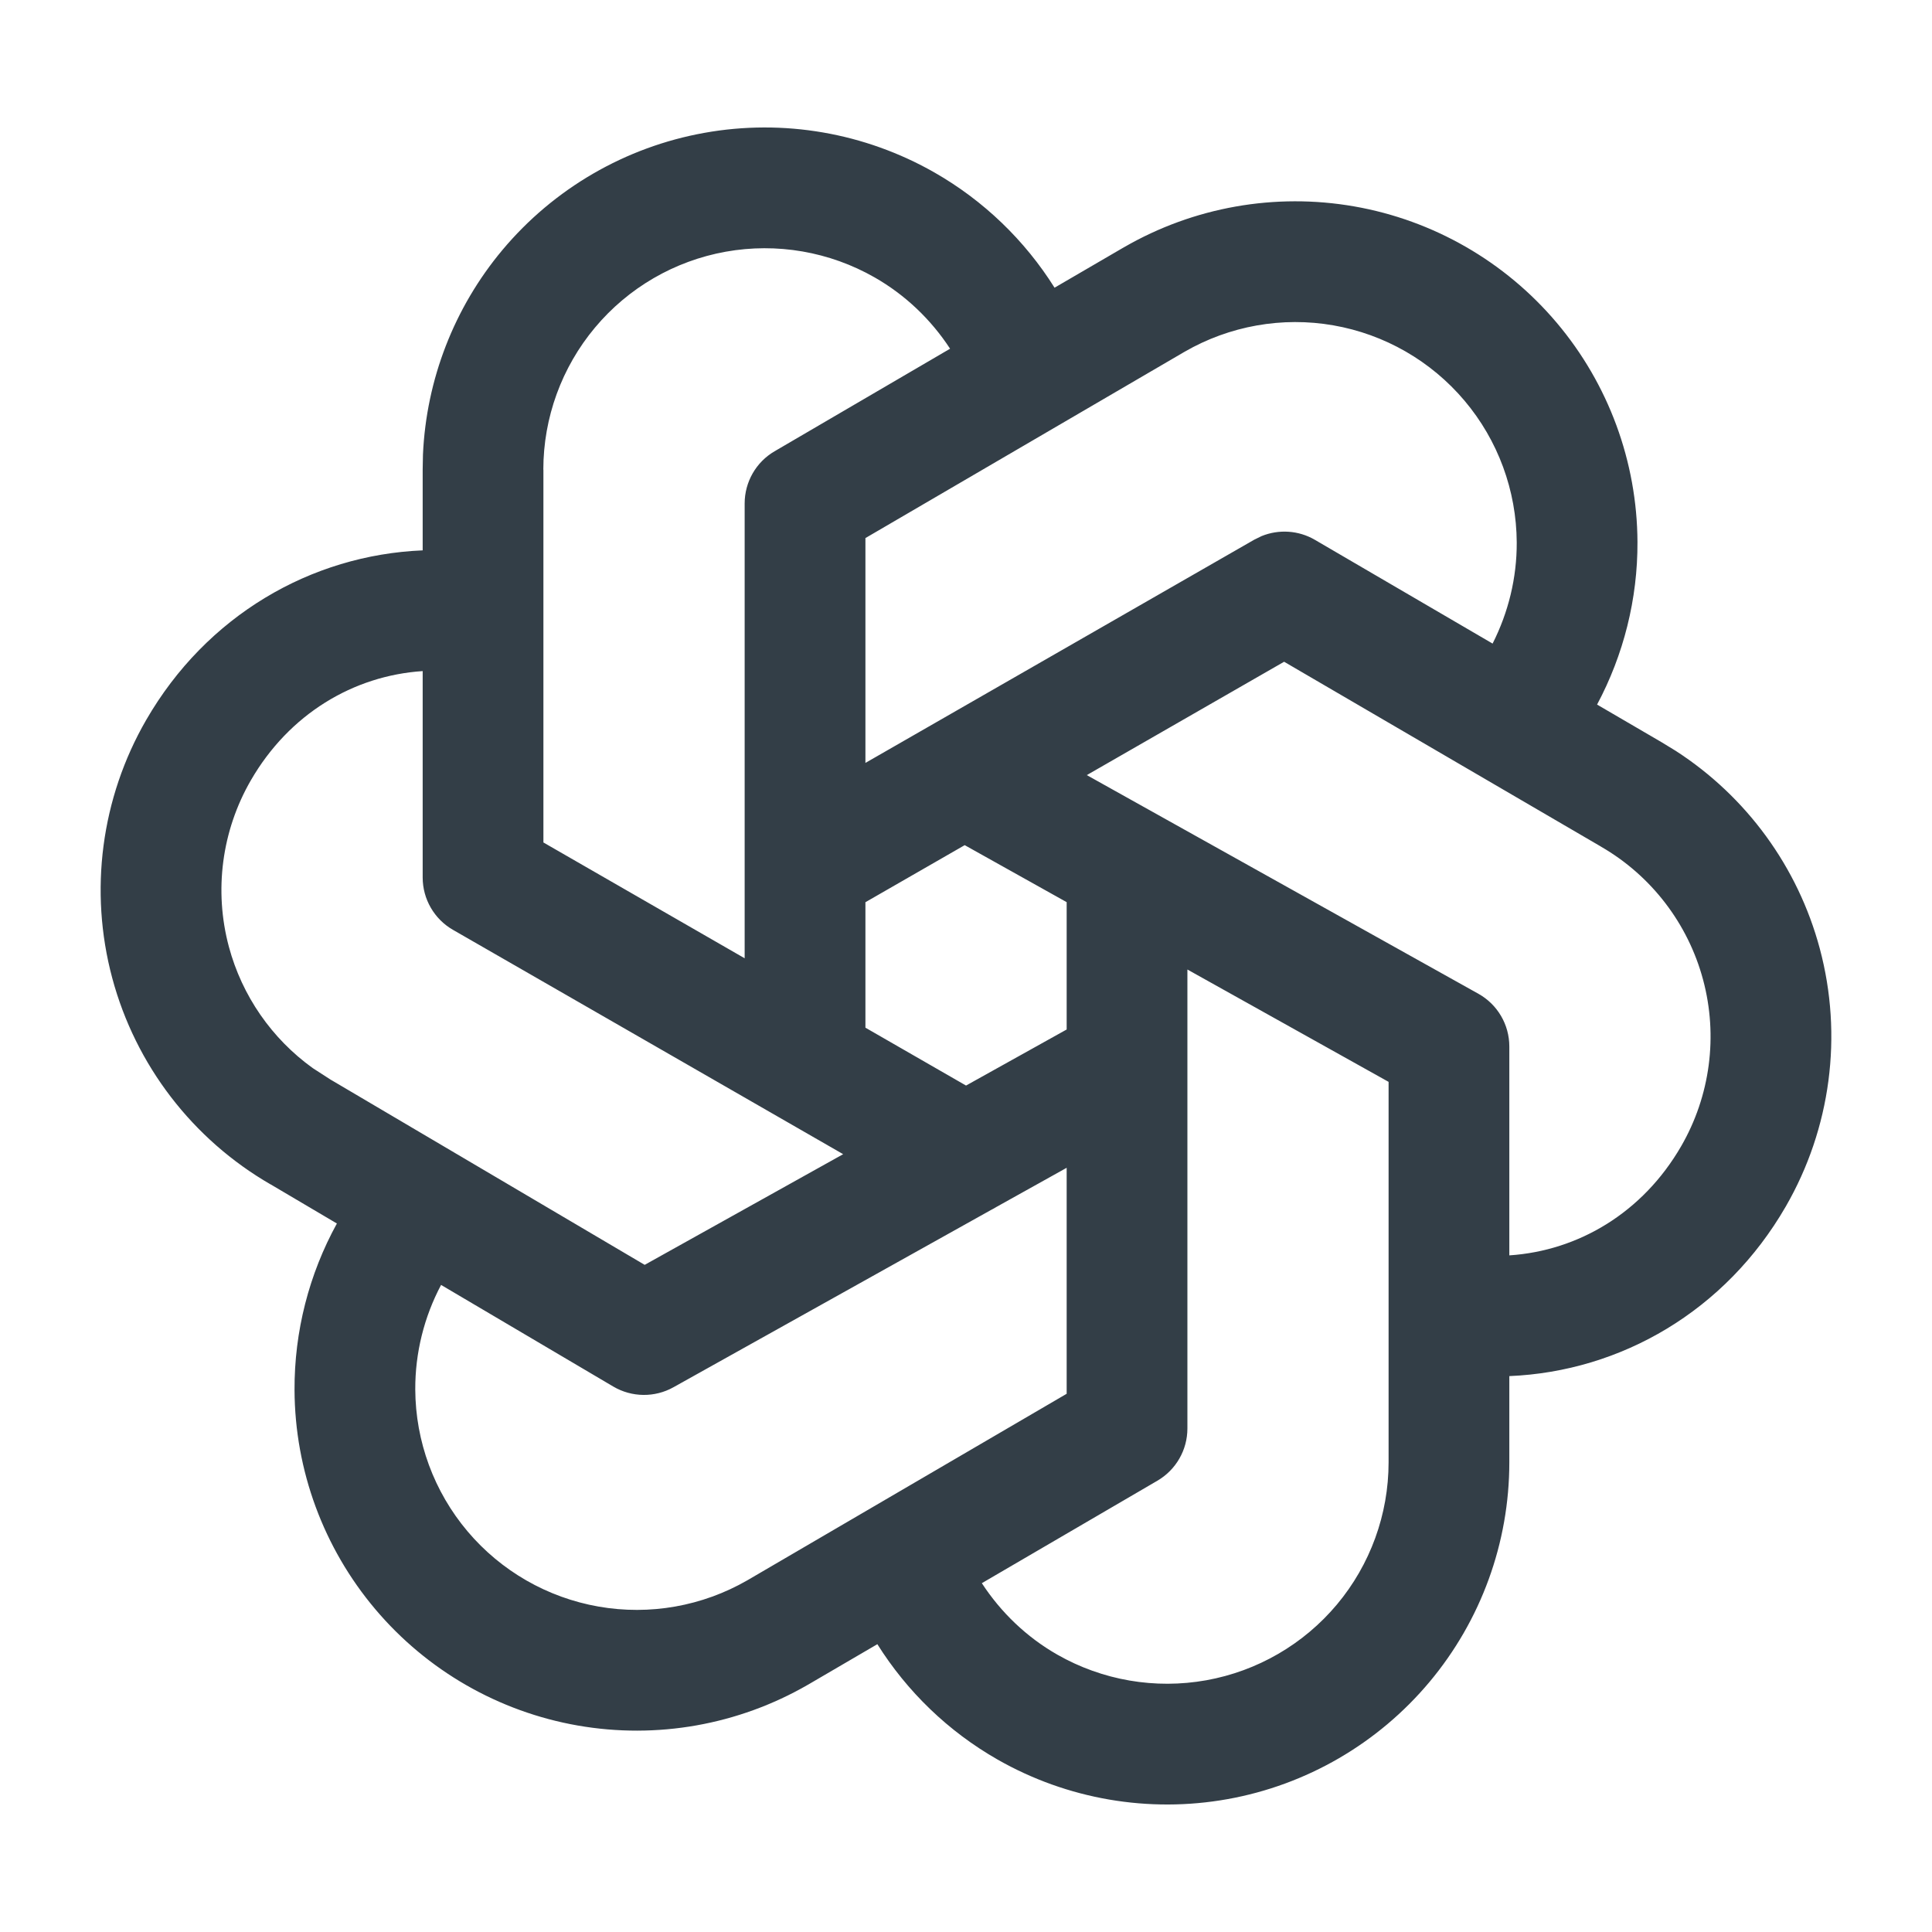 <svg width="67" height="67" viewBox="0 0 67 67" fill="none" xmlns="http://www.w3.org/2000/svg">
<path d="M48.155 37.518L41.178 33.622V49.54C41.178 50.285 40.782 50.972 40.14 51.348L34.049 54.903C34.711 55.917 35.601 56.773 36.666 57.381C38.23 58.274 40.06 58.588 41.833 58.27C43.604 57.952 45.208 57.022 46.364 55.642C47.52 54.261 48.154 52.516 48.155 50.715V37.518ZM34.551 41.858C34.493 41.892 34.437 41.928 34.376 41.956L23.354 48.109C22.705 48.472 21.91 48.462 21.269 48.085L15.296 44.56C14.708 45.67 14.396 46.913 14.401 48.185C14.409 49.987 15.052 51.73 16.214 53.106C17.376 54.482 18.985 55.405 20.759 55.715C22.533 56.026 24.36 55.702 25.92 54.802L36.991 48.335V40.498L34.551 41.858ZM14.658 23.273C12.259 23.431 10.028 24.759 8.698 27.063C7.69 28.809 7.416 30.884 7.937 32.831C8.394 34.535 9.426 36.02 10.846 37.041L11.479 37.45L11.495 37.458L22.357 43.864L29.24 40.026L15.707 32.245C15.058 31.872 14.658 31.179 14.658 30.43V23.273ZM37.689 26.88L51.271 34.464C51.933 34.834 52.342 35.533 52.342 36.291V43.535C54.741 43.377 56.972 42.051 58.302 39.748C59.31 38.002 59.584 35.927 59.062 33.979C58.541 32.032 57.267 30.369 55.521 29.361L55.513 29.355L44.532 22.949L37.689 26.88ZM30.012 31.288V35.639L33.501 37.646L36.991 35.702V31.286L33.455 29.309L30.012 31.288ZM30.331 9.62C28.767 8.727 26.94 8.411 25.167 8.729C23.395 9.047 21.789 9.978 20.634 11.36C19.478 12.74 18.844 14.483 18.842 16.283H18.845V29.216L25.824 33.232V17.458C25.825 16.714 26.218 16.026 26.86 15.651L32.948 12.093C32.286 11.08 31.395 10.228 30.331 9.62ZM46.241 11.283C44.467 10.973 42.64 11.299 41.08 12.199L30.012 18.66V26.457L43.498 18.715L43.749 18.592C44.347 18.348 45.031 18.39 45.598 18.72L51.762 22.319C52.309 21.239 52.604 20.04 52.599 18.813C52.59 17.012 51.95 15.271 50.788 13.895C49.626 12.518 48.016 11.593 46.241 11.283ZM52.342 50.718C52.341 53.501 51.361 56.193 49.575 58.327C47.789 60.461 45.311 61.901 42.572 62.392C39.833 62.883 37.008 62.397 34.592 61.018C32.884 60.043 31.458 58.663 30.426 57.019L28.024 58.422L28.013 58.428C25.603 59.819 22.781 60.319 20.039 59.84C17.297 59.361 14.809 57.932 13.014 55.805C11.218 53.678 10.226 50.988 10.214 48.205C10.205 46.174 10.716 44.188 11.683 42.43L9.385 41.073V41.075C6.678 39.512 4.701 36.936 3.892 33.916C3.083 30.896 3.506 27.677 5.069 24.969C7.157 21.352 10.78 19.248 14.658 19.086V16.283L14.668 15.762C14.784 13.166 15.748 10.672 17.422 8.671C19.208 6.537 21.689 5.098 24.428 4.607C27.167 4.115 29.992 4.604 32.408 5.983C34.114 6.958 35.539 8.334 36.571 9.977L38.976 8.576L38.986 8.571C41.397 7.179 44.222 6.679 46.964 7.158C49.705 7.638 52.191 9.067 53.986 11.193C55.782 13.32 56.773 16.011 56.786 18.794C56.795 20.774 56.305 22.71 55.385 24.434L57.615 25.735L58.114 26.04C60.565 27.623 62.35 30.063 63.108 32.894C63.917 35.914 63.491 39.133 61.928 41.842C59.84 45.458 56.22 47.56 52.342 47.722V50.718Z" fill="#333E47"/>
</svg>
